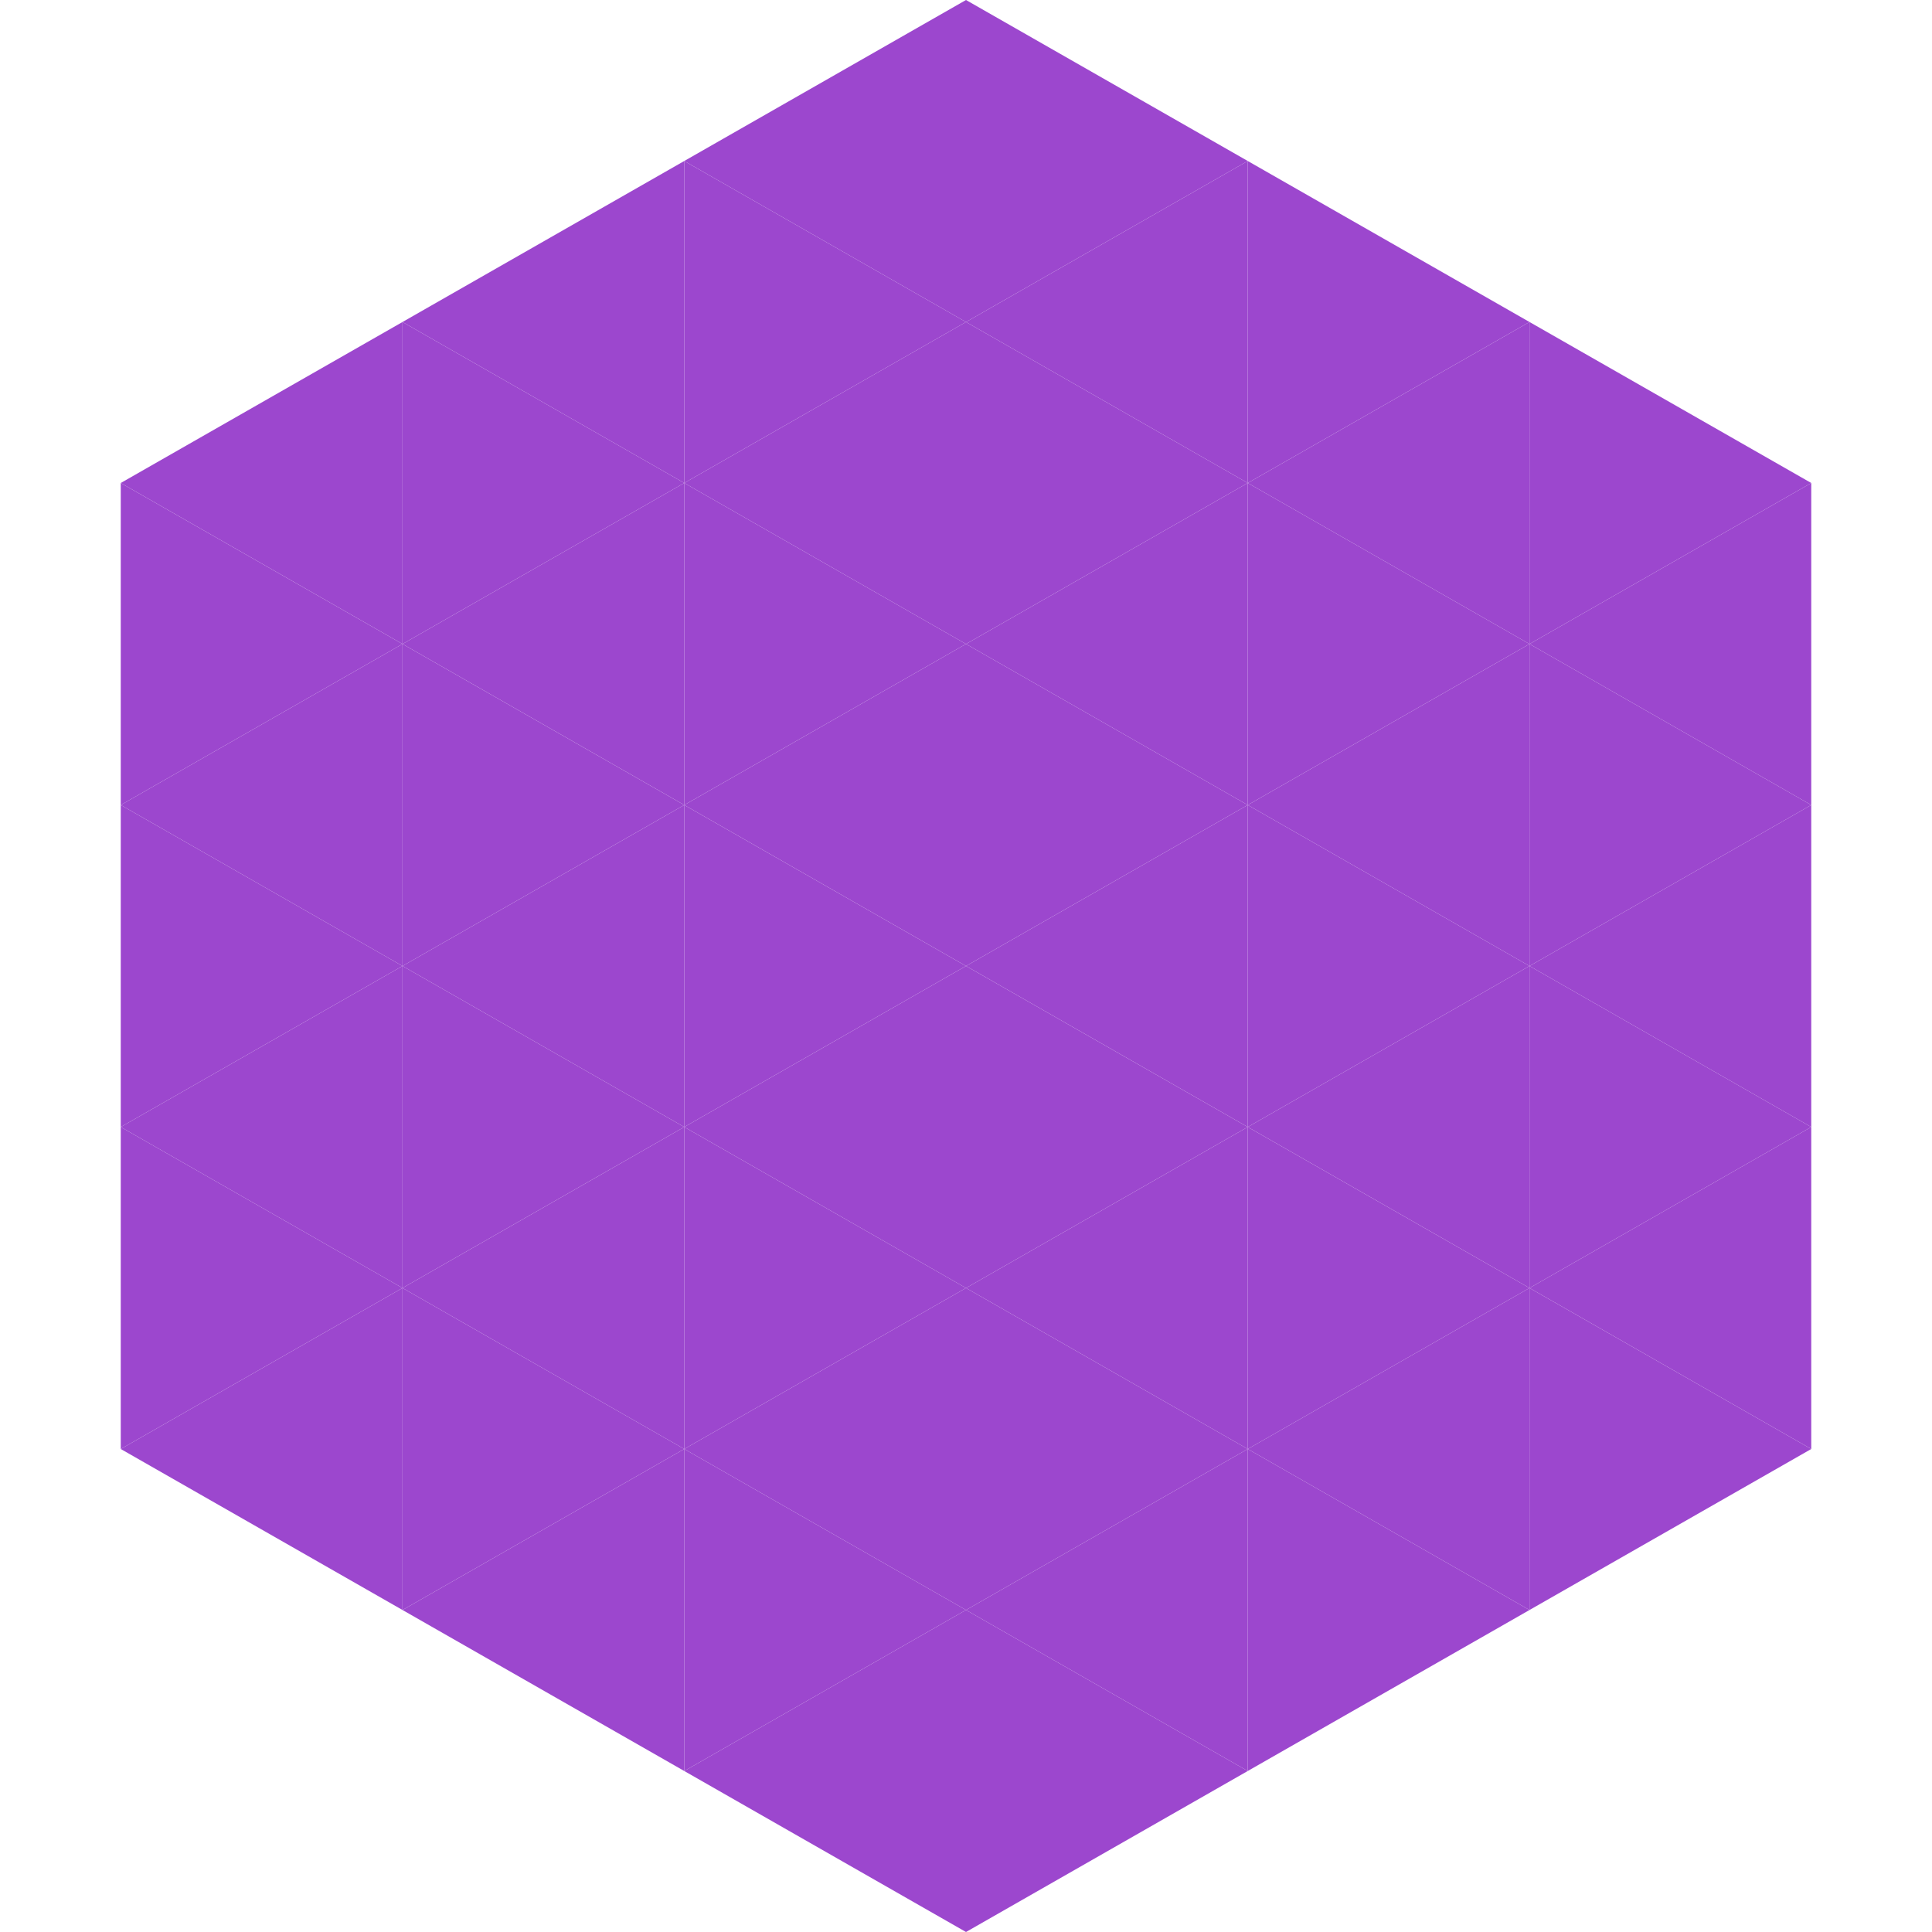 <?xml version="1.0"?>
<!-- Generated by SVGo -->
<svg width="240" height="240"
     xmlns="http://www.w3.org/2000/svg"
     xmlns:xlink="http://www.w3.org/1999/xlink">
<polygon points="50,40 15,60 50,80" style="fill:rgb(156,71,206)" />
<polygon points="190,40 225,60 190,80" style="fill:rgb(156,71,206)" />
<polygon points="15,60 50,80 15,100" style="fill:rgb(156,71,206)" />
<polygon points="225,60 190,80 225,100" style="fill:rgb(156,71,206)" />
<polygon points="50,80 15,100 50,120" style="fill:rgb(156,71,206)" />
<polygon points="190,80 225,100 190,120" style="fill:rgb(156,71,206)" />
<polygon points="15,100 50,120 15,140" style="fill:rgb(156,71,206)" />
<polygon points="225,100 190,120 225,140" style="fill:rgb(156,71,206)" />
<polygon points="50,120 15,140 50,160" style="fill:rgb(156,71,206)" />
<polygon points="190,120 225,140 190,160" style="fill:rgb(156,71,206)" />
<polygon points="15,140 50,160 15,180" style="fill:rgb(156,71,206)" />
<polygon points="225,140 190,160 225,180" style="fill:rgb(156,71,206)" />
<polygon points="50,160 15,180 50,200" style="fill:rgb(156,71,206)" />
<polygon points="190,160 225,180 190,200" style="fill:rgb(156,71,206)" />
<polygon points="15,180 50,200 15,220" style="fill:rgb(255,255,255); fill-opacity:0" />
<polygon points="225,180 190,200 225,220" style="fill:rgb(255,255,255); fill-opacity:0" />
<polygon points="50,0 85,20 50,40" style="fill:rgb(255,255,255); fill-opacity:0" />
<polygon points="190,0 155,20 190,40" style="fill:rgb(255,255,255); fill-opacity:0" />
<polygon points="85,20 50,40 85,60" style="fill:rgb(156,71,206)" />
<polygon points="155,20 190,40 155,60" style="fill:rgb(156,71,206)" />
<polygon points="50,40 85,60 50,80" style="fill:rgb(156,71,206)" />
<polygon points="190,40 155,60 190,80" style="fill:rgb(156,71,206)" />
<polygon points="85,60 50,80 85,100" style="fill:rgb(156,71,206)" />
<polygon points="155,60 190,80 155,100" style="fill:rgb(156,71,206)" />
<polygon points="50,80 85,100 50,120" style="fill:rgb(156,71,206)" />
<polygon points="190,80 155,100 190,120" style="fill:rgb(156,71,206)" />
<polygon points="85,100 50,120 85,140" style="fill:rgb(156,71,206)" />
<polygon points="155,100 190,120 155,140" style="fill:rgb(156,71,206)" />
<polygon points="50,120 85,140 50,160" style="fill:rgb(156,71,206)" />
<polygon points="190,120 155,140 190,160" style="fill:rgb(156,71,206)" />
<polygon points="85,140 50,160 85,180" style="fill:rgb(156,71,206)" />
<polygon points="155,140 190,160 155,180" style="fill:rgb(156,71,206)" />
<polygon points="50,160 85,180 50,200" style="fill:rgb(156,71,206)" />
<polygon points="190,160 155,180 190,200" style="fill:rgb(156,71,206)" />
<polygon points="85,180 50,200 85,220" style="fill:rgb(156,71,206)" />
<polygon points="155,180 190,200 155,220" style="fill:rgb(156,71,206)" />
<polygon points="120,0 85,20 120,40" style="fill:rgb(156,71,206)" />
<polygon points="120,0 155,20 120,40" style="fill:rgb(156,71,206)" />
<polygon points="85,20 120,40 85,60" style="fill:rgb(156,71,206)" />
<polygon points="155,20 120,40 155,60" style="fill:rgb(156,71,206)" />
<polygon points="120,40 85,60 120,80" style="fill:rgb(156,71,206)" />
<polygon points="120,40 155,60 120,80" style="fill:rgb(156,71,206)" />
<polygon points="85,60 120,80 85,100" style="fill:rgb(156,71,206)" />
<polygon points="155,60 120,80 155,100" style="fill:rgb(156,71,206)" />
<polygon points="120,80 85,100 120,120" style="fill:rgb(156,71,206)" />
<polygon points="120,80 155,100 120,120" style="fill:rgb(156,71,206)" />
<polygon points="85,100 120,120 85,140" style="fill:rgb(156,71,206)" />
<polygon points="155,100 120,120 155,140" style="fill:rgb(156,71,206)" />
<polygon points="120,120 85,140 120,160" style="fill:rgb(156,71,206)" />
<polygon points="120,120 155,140 120,160" style="fill:rgb(156,71,206)" />
<polygon points="85,140 120,160 85,180" style="fill:rgb(156,71,206)" />
<polygon points="155,140 120,160 155,180" style="fill:rgb(156,71,206)" />
<polygon points="120,160 85,180 120,200" style="fill:rgb(156,71,206)" />
<polygon points="120,160 155,180 120,200" style="fill:rgb(156,71,206)" />
<polygon points="85,180 120,200 85,220" style="fill:rgb(156,71,206)" />
<polygon points="155,180 120,200 155,220" style="fill:rgb(156,71,206)" />
<polygon points="120,200 85,220 120,240" style="fill:rgb(156,71,206)" />
<polygon points="120,200 155,220 120,240" style="fill:rgb(156,71,206)" />
<polygon points="85,220 120,240 85,260" style="fill:rgb(255,255,255); fill-opacity:0" />
<polygon points="155,220 120,240 155,260" style="fill:rgb(255,255,255); fill-opacity:0" />
</svg>
